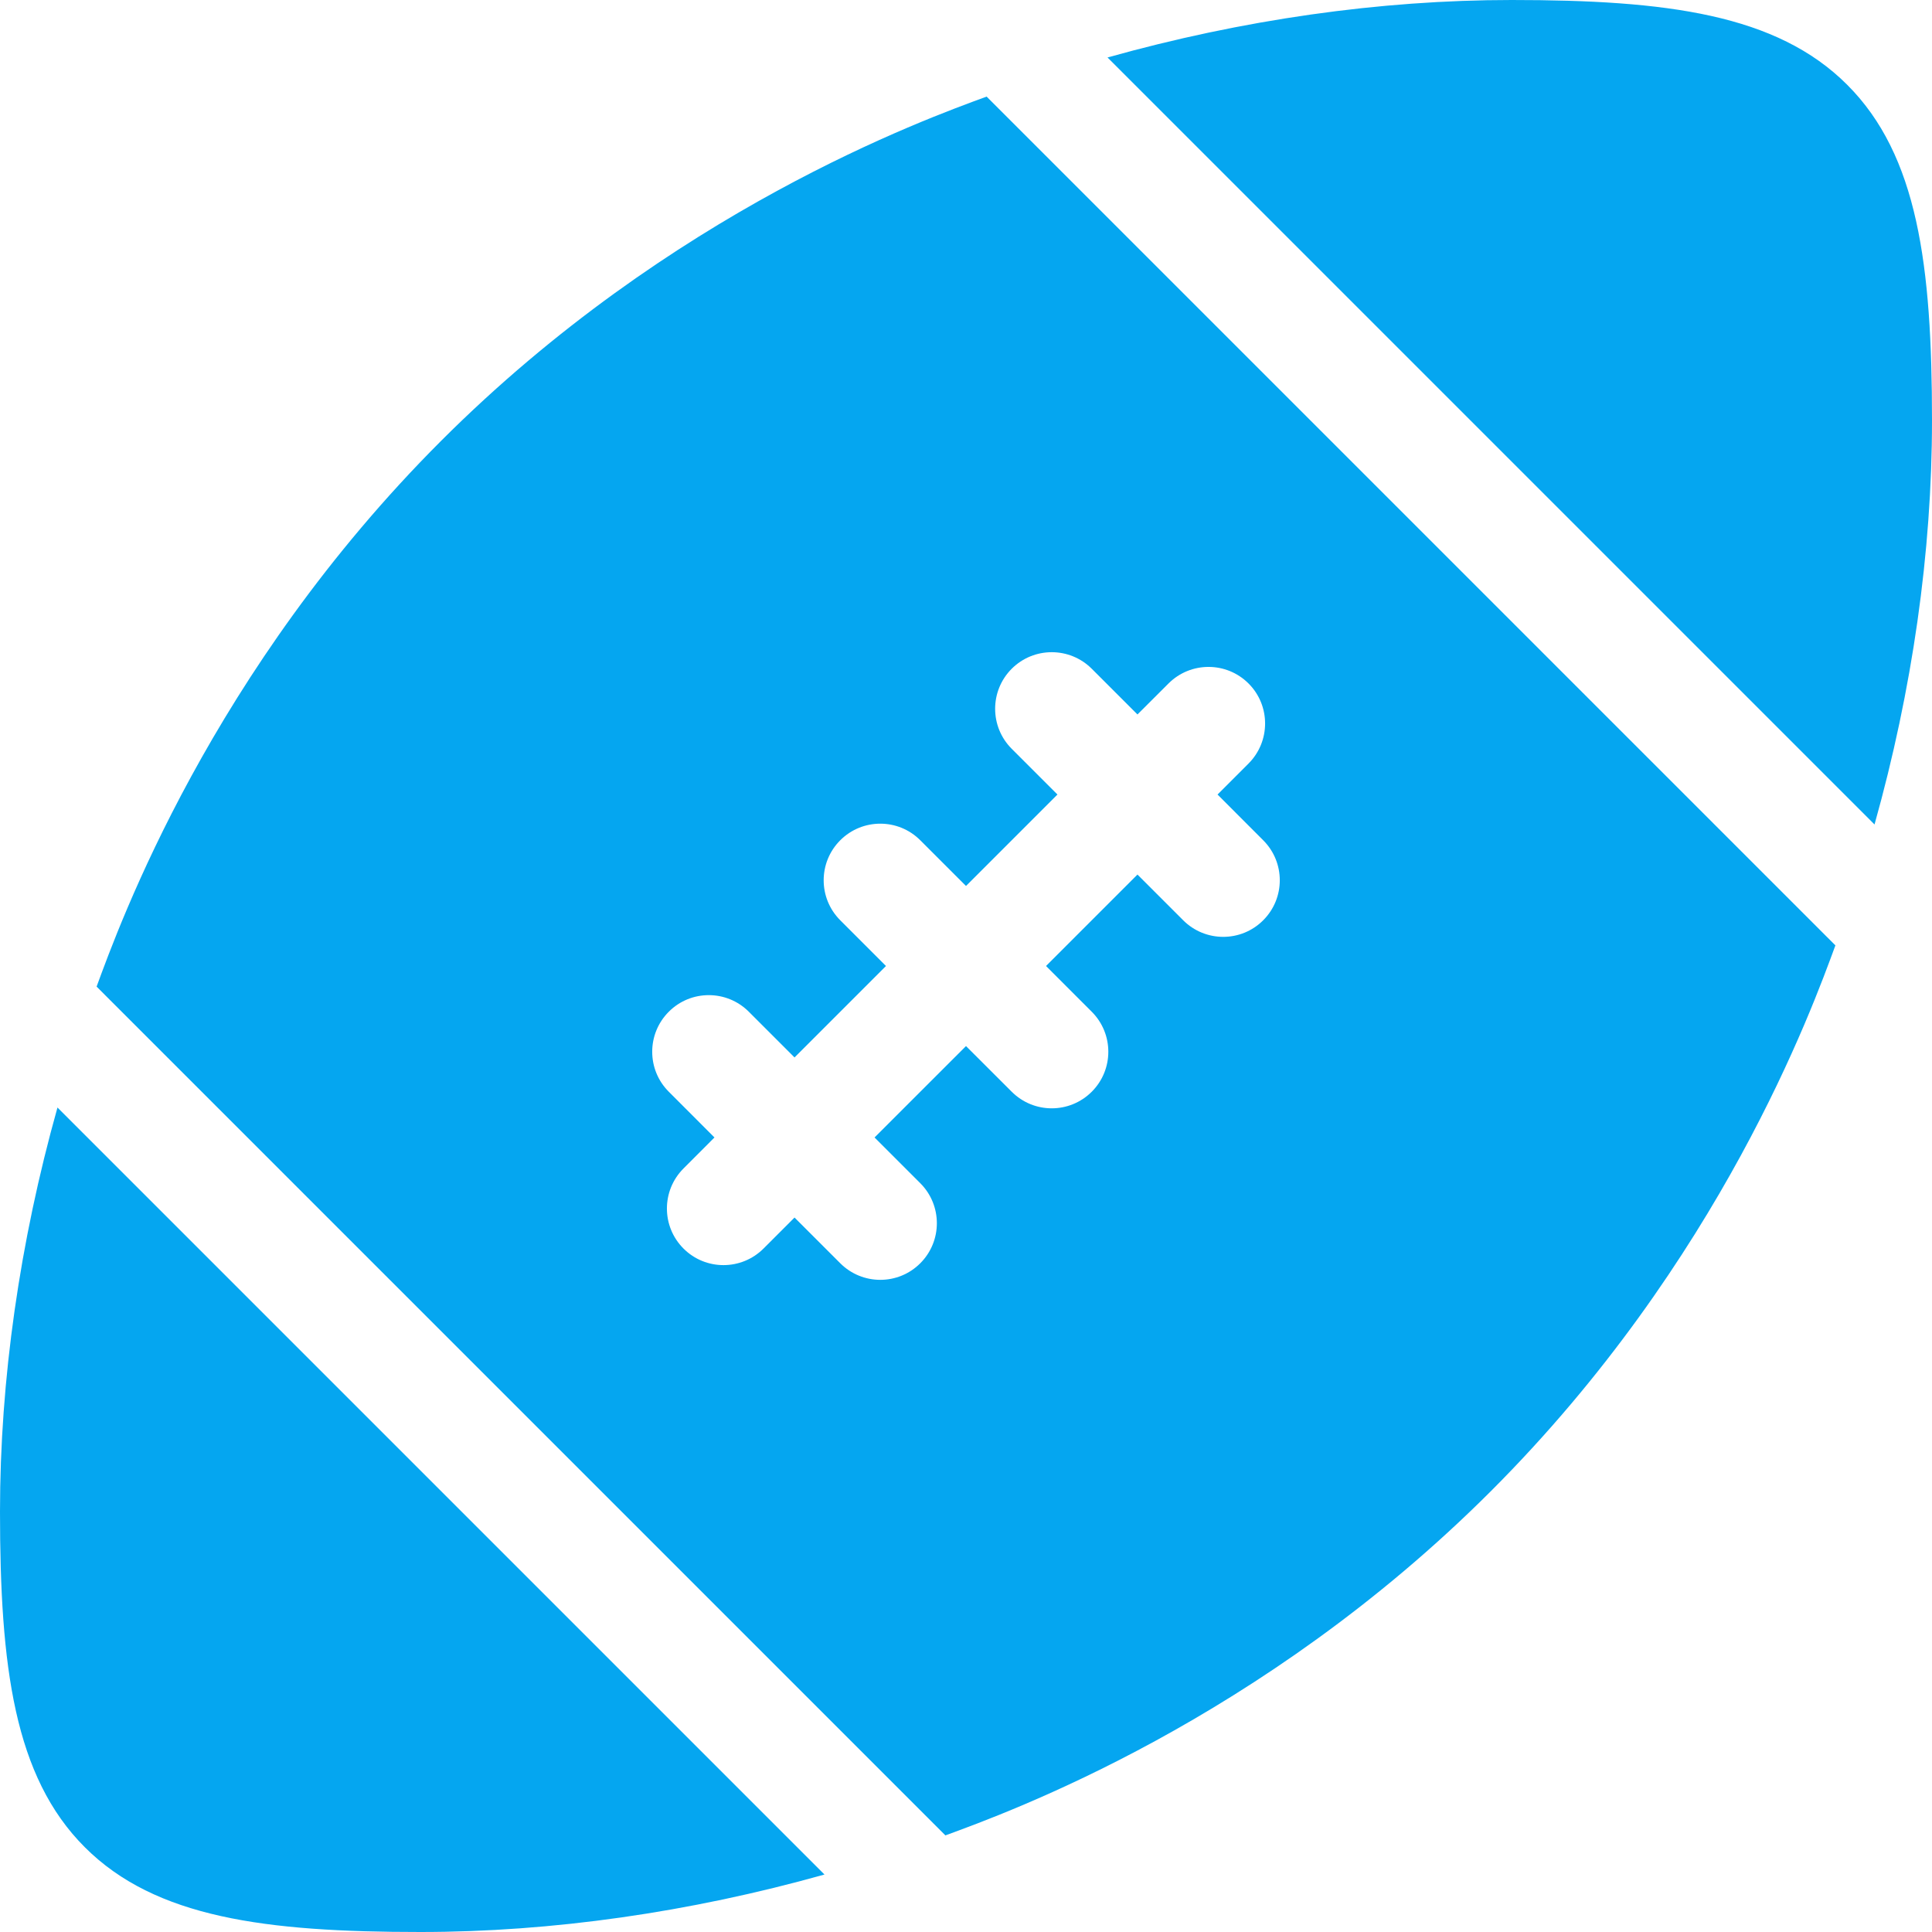 <svg width="36" height="36" viewBox="0 0 36 36" fill="none" xmlns="http://www.w3.org/2000/svg">
<g clip-path="url(#clip0_840_3482)">
<path d="M1.071 20.637C0.367 23.147 0 25.709 0 28.167C0 31.052 0.264 33.105 1.58 34.42C2.895 35.736 4.948 36 7.833 36C10.291 36 12.853 35.633 15.363 34.929L1.071 20.637Z" fill="#05A6F0"/>
<path d="M34.929 15.363C35.633 12.853 36 10.291 36 7.833C36 4.948 35.736 2.895 34.42 1.58C33.105 0.264 31.052 0 28.167 0C25.709 0 23.147 0.367 20.637 1.071L34.929 15.363Z" fill="#05A6F0"/>
<path d="M18.384 1.8C17.235 2.222 12.51 3.923 8.217 8.217C3.931 12.503 2.231 17.211 1.8 18.384L17.616 34.2C18.777 33.774 23.493 32.073 27.783 27.783C32.069 23.497 33.769 18.789 34.2 17.616L18.384 1.8ZM23.538 17.148C23.127 17.56 22.459 17.56 22.047 17.148L21.195 16.296L19.491 18L20.343 18.852C20.755 19.264 20.755 19.932 20.343 20.343C19.931 20.755 19.264 20.755 18.852 20.343L18 19.492L16.296 21.195L17.148 22.047C17.56 22.459 17.56 23.127 17.148 23.539C16.737 23.951 16.069 23.951 15.657 23.539L14.805 22.687L14.227 23.265C13.815 23.676 13.148 23.677 12.736 23.265C12.324 22.853 12.324 22.185 12.736 21.773L13.313 21.195L12.462 20.343C12.05 19.932 12.05 19.264 12.462 18.852C12.873 18.44 13.541 18.44 13.953 18.852L14.805 19.704L16.509 18L15.657 17.148C15.245 16.736 15.245 16.069 15.657 15.657C16.069 15.245 16.737 15.245 17.148 15.657L18 16.509L19.704 14.805L18.852 13.953C18.44 13.541 18.44 12.873 18.852 12.461C19.264 12.05 19.931 12.05 20.343 12.461L21.195 13.313L21.773 12.736C22.185 12.324 22.853 12.324 23.265 12.736C23.676 13.147 23.676 13.815 23.265 14.227L22.687 14.805L23.538 15.657C23.95 16.069 23.95 16.736 23.538 17.148Z" fill="#05A6F0"/>
</g>
<defs>
<clipPath id="clip0_840_3482">
<rect width="36" height="36" fill="white"/>
</clipPath>
</defs>
</svg>
